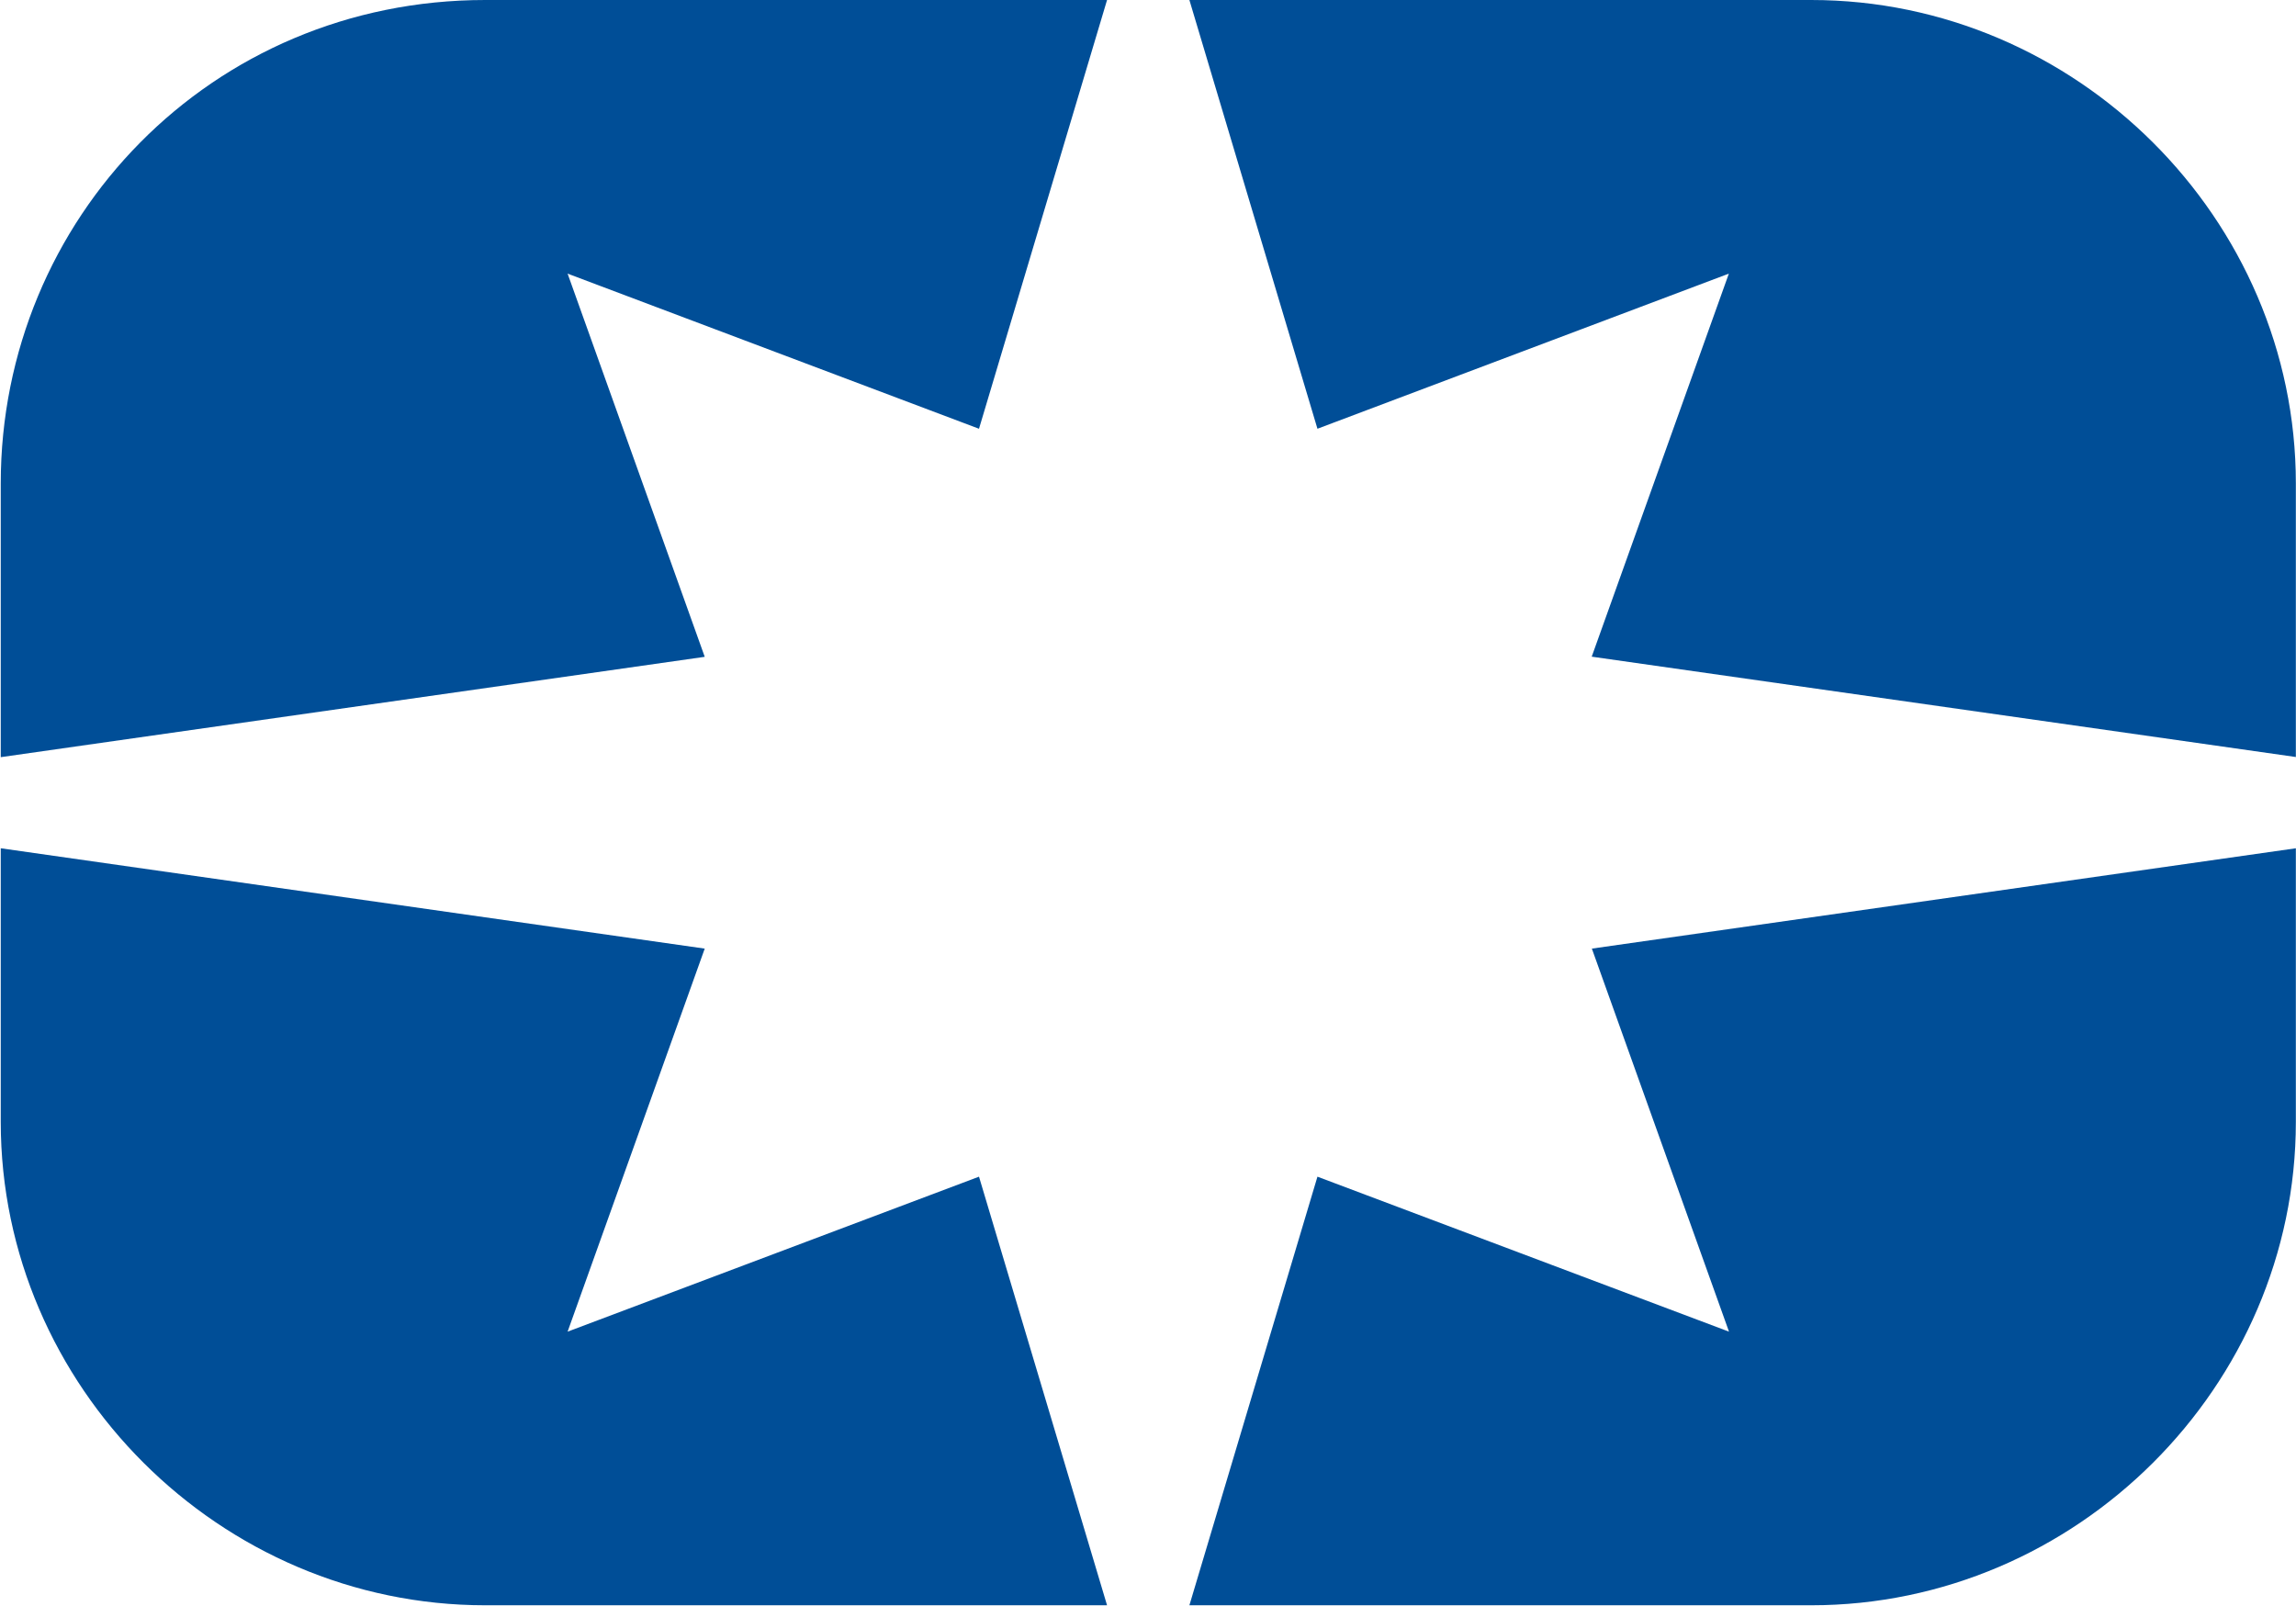 <svg xmlns="http://www.w3.org/2000/svg" version="1.2" viewBox="0 0 1542 1079"><path fill="#004e97" d="m884.8 288-86-288h417.6c178.1 0 325.5 147 325.5 324.7v183.8L1069 441.1l92.1-257.3zm657.1 281.8v183.8c0 177.7-147.4 324.7-325.5 324.7H798.8l86-287.9 276.4 104.1-92.1-257.3zM325.9 0h417.6l-86 288-276.3-104.2 92.1 257.4L.5 508.6V324.8C.5 147.1 141.7 0 325.9 0zm331.6 790.4 86 287.9H325.9C147.8 1078.3.5 931.3.5 753.6V569.8l472.8 67.4-92.1 257.3z"/></svg>
